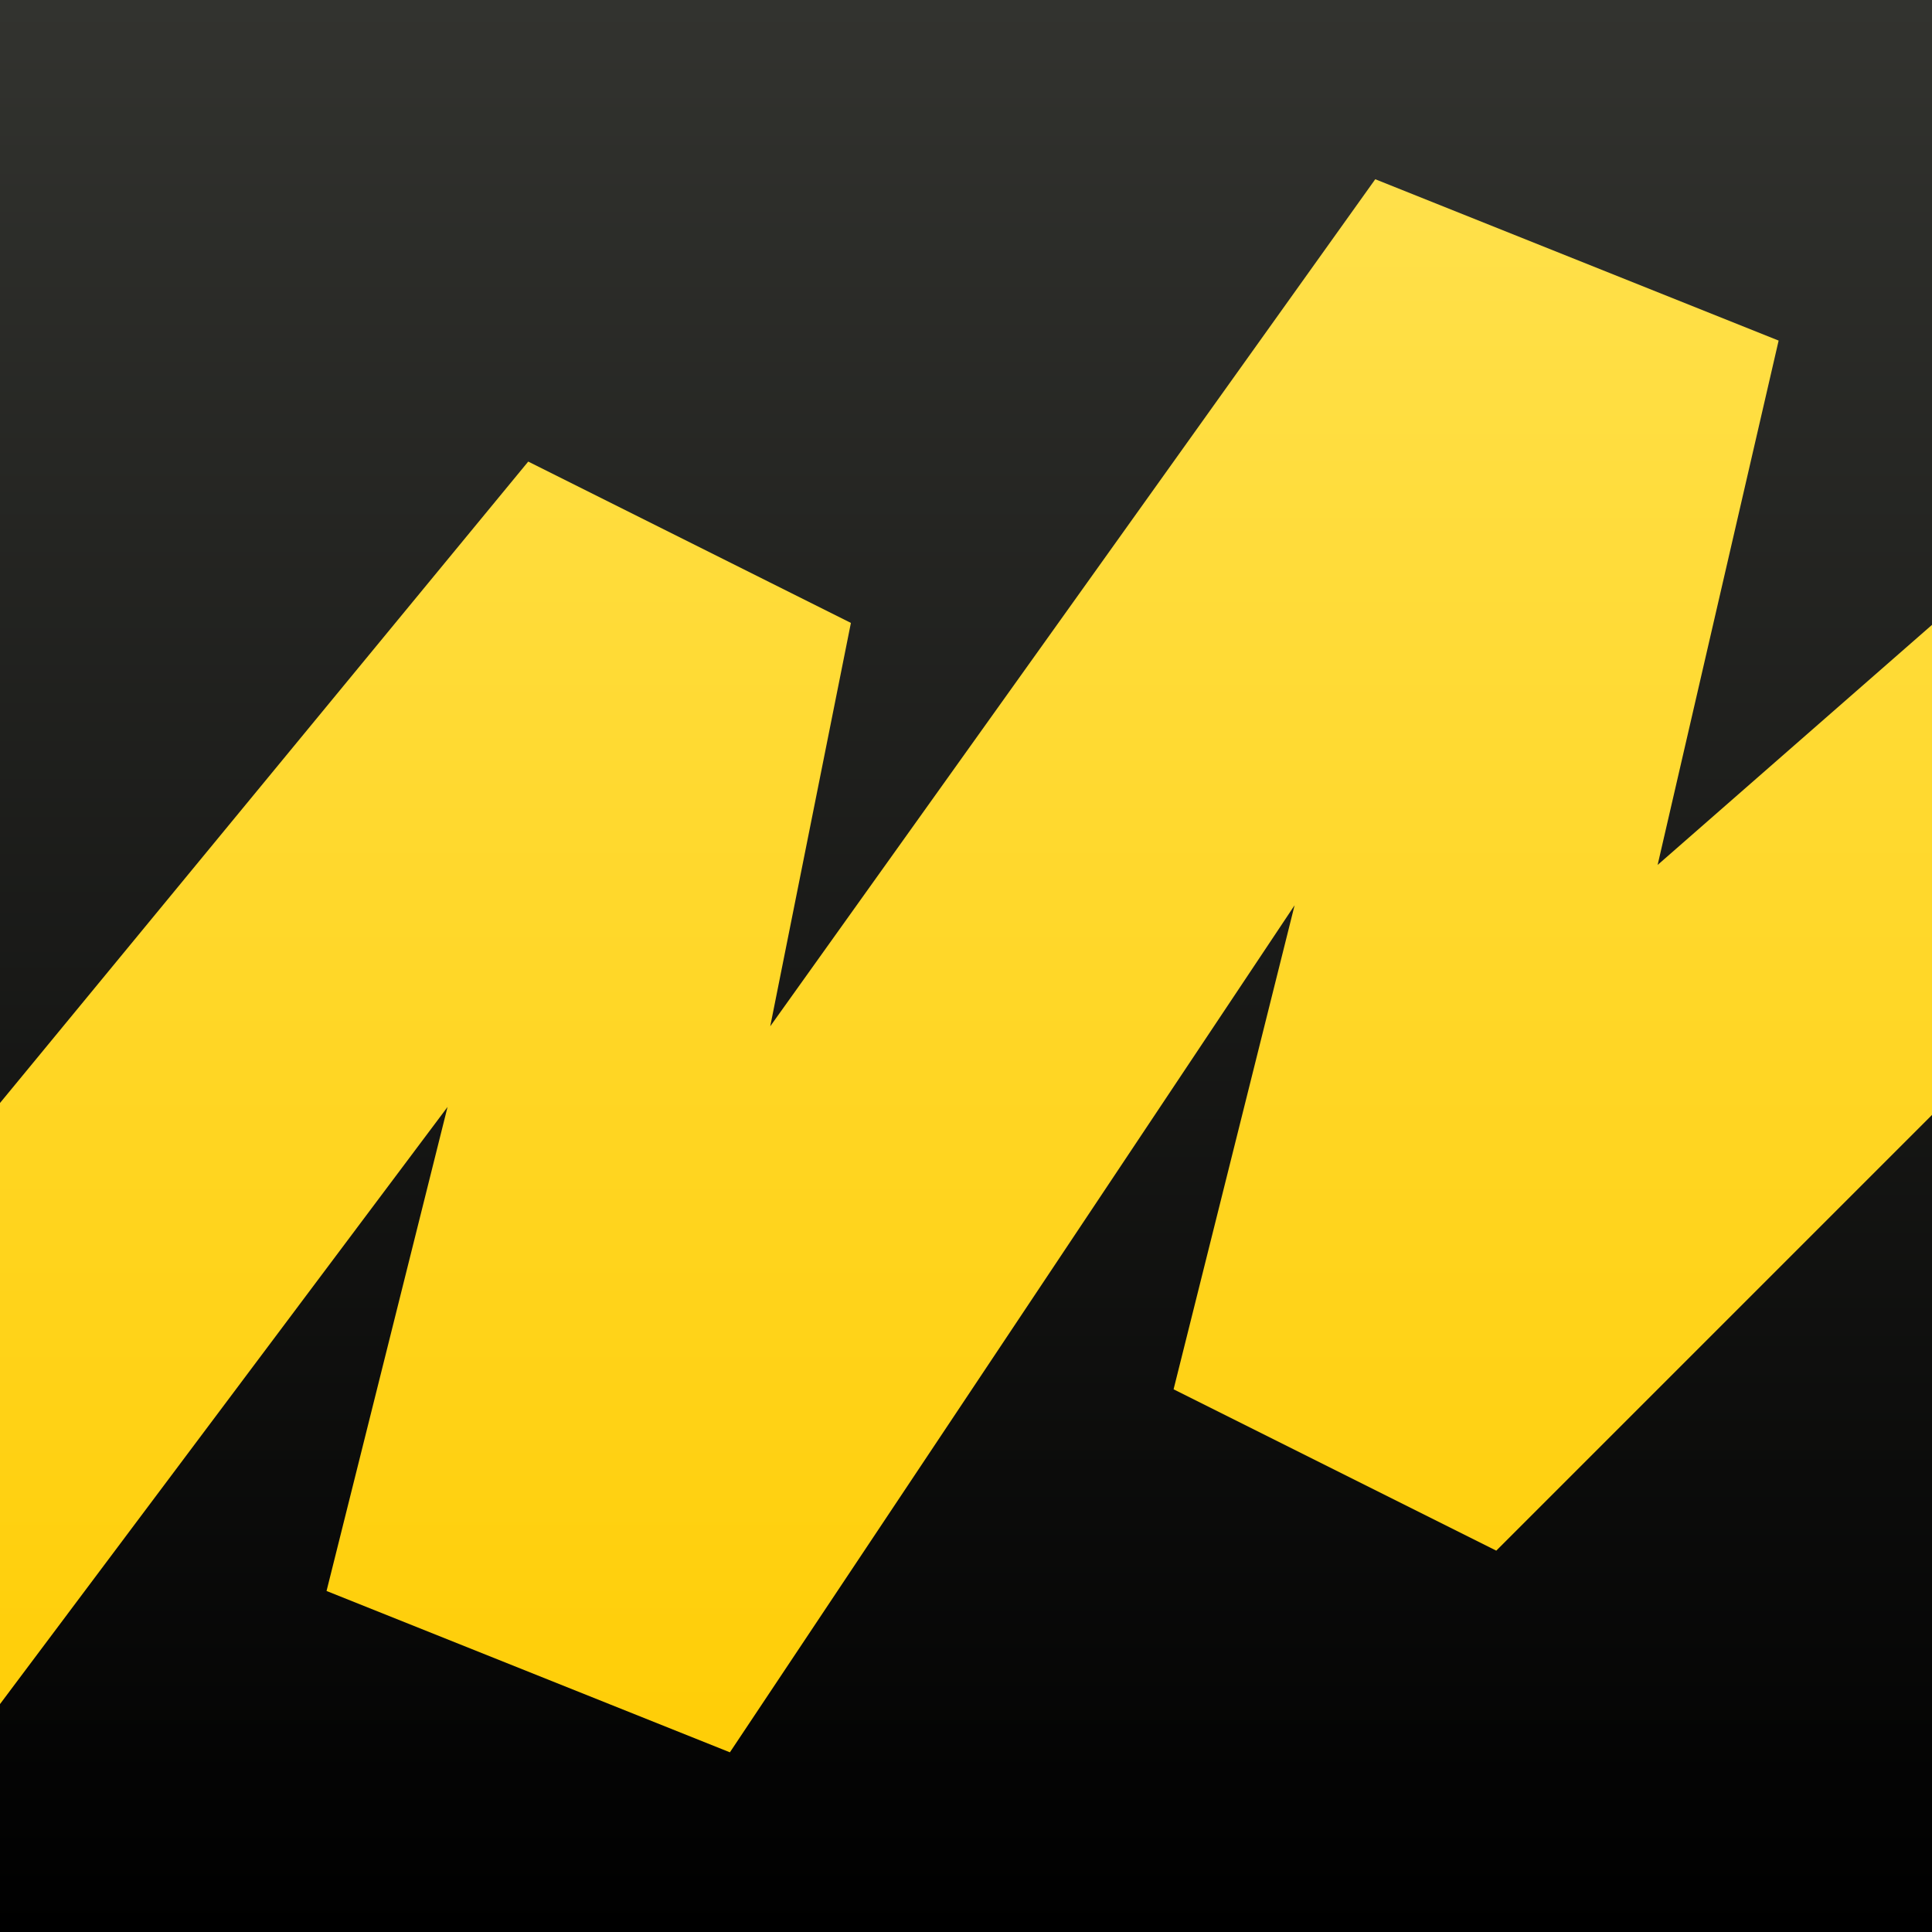 <svg width="120" height="120" viewBox="0 0 120 120" fill="none" xmlns="http://www.w3.org/2000/svg">
<g clip-path="url(#clip0)">
<rect width="120" height="120" fill="url(#paint0_linear)"/>
<path d="M-2.266 108.867V71.26L32.809 28.67L52.851 38.691L47.841 63.744L85.42 11.133L110.474 21.154L102.958 53.723L123 36.186V66.25L92.936 96.314L72.894 86.292L80.41 56.228L45.335 108.84L20.282 98.819L27.798 68.755L-2.266 108.867Z" fill="url(#paint1_linear)"/>
</g>
<defs>
<linearGradient id="paint0_linear" x1="60" y1="-27.972" x2="60" y2="120" gradientUnits="userSpaceOnUse">
<stop stop-color="#3E3F3A"/>
<stop offset="1"/>
</linearGradient>
<linearGradient id="paint1_linear" x1="60.367" y1="-12.124" x2="60.367" y2="118.145" gradientUnits="userSpaceOnUse">
<stop stop-color="#FFE55B"/>
<stop offset="1" stop-color="#FFCC00"/>
</linearGradient>
<clipPath id="clip0">
<rect width="120" height="120" fill="white"/>
</clipPath>
</defs>
</svg>

